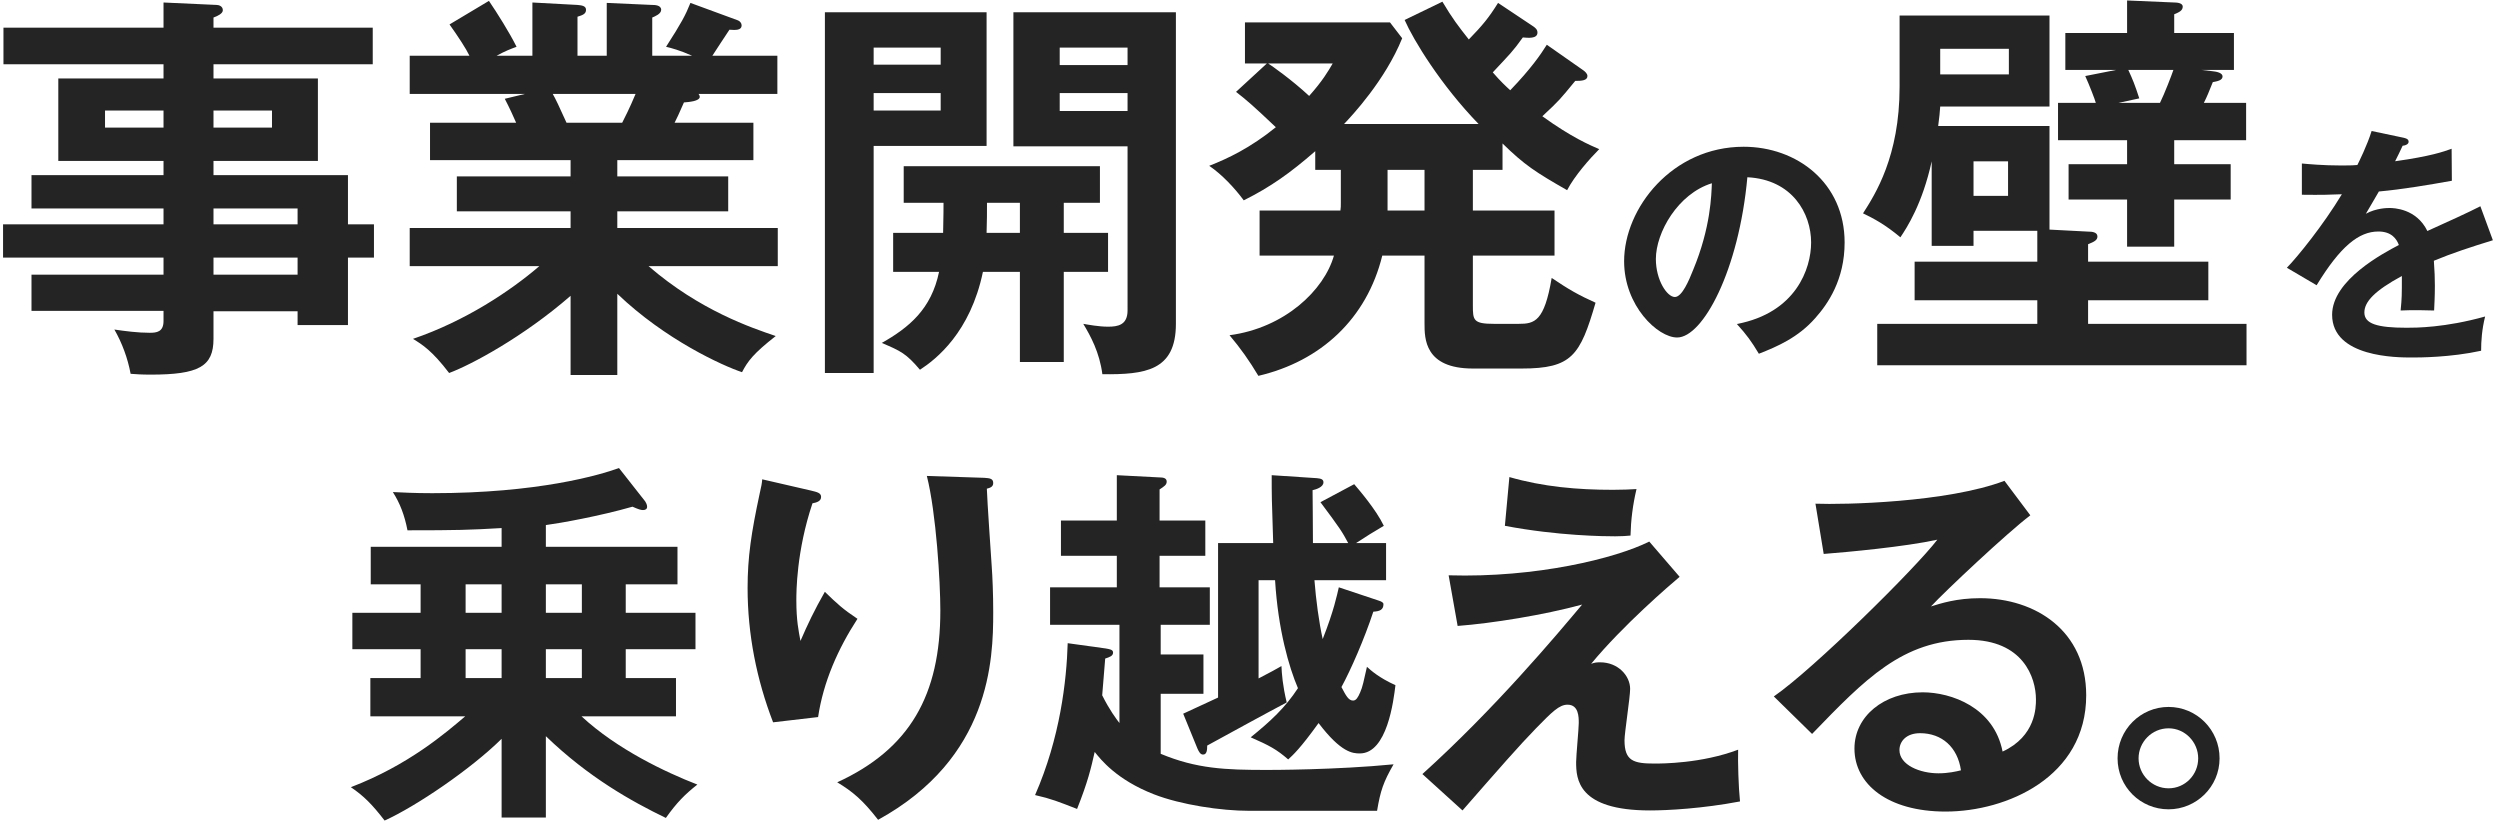 <svg width="320" height="106" viewBox="0 0 320 106" fill="none" xmlns="http://www.w3.org/2000/svg">
<path d="M44.539 28.712H47.867V32.976H44.539V41.608H38.091V39.84H27.327V43.376C27.327 46.912 25.455 47.952 19.267 47.952C18.123 47.952 17.447 47.9 16.719 47.848C16.355 45.872 15.627 43.896 14.639 42.18C16.043 42.388 17.655 42.596 19.163 42.596C20.047 42.596 20.931 42.492 20.931 41.088V39.788H4.031V35.16H20.931V32.976H0.391V28.712H20.931V26.684H4.031V22.42H20.931V20.6H7.463V10.044H20.931V8.224H0.443V3.544H20.931V0.32L27.743 0.632C28.003 0.632 28.523 0.788 28.523 1.308C28.523 1.724 27.899 2.036 27.327 2.244V3.544H47.711V8.224H27.327V10.044H40.691V20.6H27.327V22.42H44.539V28.712ZM27.327 35.16H38.091V32.976H27.327V35.16ZM27.327 28.712H38.091V26.684H27.327V28.712ZM34.815 14.152H27.327V16.336H34.815V14.152ZM13.443 16.336H20.931V14.152H13.443V16.336Z" fill="#242424"/>
<path d="M79.015 37.604V48.004H73.035V37.864C67.003 43.116 60.295 46.704 57.487 47.744C55.303 44.884 54.055 44.104 52.859 43.376C59.567 41.088 65.339 37.24 69.031 34.068H52.443V29.18H73.035V27.048H58.475V22.576H73.035V20.496H55.043V15.712H66.067C65.807 15.088 65.131 13.632 64.611 12.644L67.211 12.02H52.443V7.132H60.087C59.671 6.248 58.683 4.74 57.539 3.128L62.583 0.112C63.675 1.724 65.183 4.116 66.119 5.988C65.287 6.3 64.715 6.508 63.571 7.132H68.147V0.32L73.919 0.632C74.439 0.684 75.011 0.736 75.011 1.256C75.011 1.776 74.595 1.932 73.919 2.14V7.132H77.663V0.372L83.487 0.632C83.747 0.632 84.631 0.632 84.631 1.256C84.631 1.776 83.851 2.088 83.487 2.244V7.132H88.583C87.075 6.456 85.931 6.144 85.255 5.988C87.231 2.92 87.751 1.932 88.375 0.372L94.459 2.608C94.719 2.712 94.927 2.972 94.927 3.232C94.927 3.908 94.147 3.856 93.367 3.804C93.003 4.324 91.495 6.664 91.183 7.132H99.503V12.02H89.415C89.519 12.176 89.571 12.28 89.571 12.384C89.571 12.956 88.167 13.06 87.543 13.112C86.919 14.568 86.607 15.192 86.347 15.712H96.435V20.496H79.015V22.576H93.211V27.048H79.015V29.18H99.555V34.068H83.019C89.571 39.736 96.227 41.972 99.295 43.012C96.435 45.248 95.707 46.236 94.979 47.64C92.483 46.808 85.151 43.48 79.015 37.604ZM81.355 12.02H70.747C71.111 12.644 71.527 13.528 72.515 15.712H79.639C79.951 15.088 80.575 13.892 81.355 12.02Z" fill="#242424"/>
<path d="M111.827 8.276H120.407V6.092H111.827V8.276ZM105.587 1.568H126.283V18.676H111.827V47.744H105.587V1.568ZM120.407 11.916H111.827V14.152H120.407V11.916ZM129.715 1.568H150.515V41.452C150.515 47.484 146.563 47.952 141.103 47.9C140.739 45.092 139.595 43.012 138.659 41.452C139.283 41.556 140.635 41.816 141.831 41.816C143.079 41.816 144.327 41.608 144.327 39.736V18.728H129.715V1.568ZM135.643 8.328H144.327V6.092H135.643V8.328ZM144.327 11.916H135.643V14.204H144.327V11.916ZM130.547 29.804V25.956H126.335C126.335 27.1 126.335 28.348 126.283 29.804H130.547ZM136.163 25.956V29.804H141.831V34.796H136.163V46.34H130.547V34.796H125.815C124.203 42.544 119.835 45.976 117.755 47.328C115.987 45.248 115.311 44.936 112.867 43.896C116.351 41.92 119.211 39.58 120.199 34.796H114.323V29.804H120.719C120.771 27.36 120.771 26.632 120.771 25.956H115.675V21.276H140.791V25.956H136.163Z" fill="#242424"/>
<path d="M192.323 18.364V21.744H188.527V26.944H198.979V32.716H188.527V39.112C188.527 40.984 188.579 41.452 191.231 41.452H194.403C196.431 41.452 197.679 41.14 198.615 35.576C200.851 37.084 202.047 37.76 204.231 38.748C202.255 45.508 201.215 47.172 194.767 47.172H188.527C182.339 47.172 182.339 43.324 182.339 41.4V32.716H176.931C174.955 40.776 169.079 46.236 161.071 48.108C159.927 46.184 158.783 44.572 157.379 42.908C164.451 41.972 169.495 37.136 170.743 32.716H161.227V26.944H171.575C171.627 26.58 171.627 26.372 171.627 25.956V21.744H168.351V19.352C165.127 22.16 162.631 23.928 159.199 25.644C158.055 24.084 156.391 22.316 154.779 21.224C157.171 20.288 160.031 18.936 163.307 16.284C160.343 13.476 159.615 12.852 158.211 11.76L162.163 8.12H159.355V2.868H177.919L179.479 4.896C177.295 10.304 172.979 14.88 172.043 15.868H189.255C184.419 10.876 180.935 5.156 179.791 2.556L184.627 0.216C185.927 2.4 186.655 3.336 188.007 5.052C189.723 3.284 190.555 2.296 191.751 0.372L196.275 3.388C196.483 3.544 196.795 3.752 196.795 4.168C196.795 5 195.547 4.844 194.923 4.792C193.623 6.612 193.259 6.924 191.075 9.264C192.063 10.408 192.791 11.084 193.311 11.552C195.963 8.796 197.211 6.976 197.991 5.728L202.671 9.004C202.879 9.16 203.191 9.42 203.191 9.732C203.191 10.304 202.463 10.356 201.631 10.356C199.655 12.748 199.655 12.8 197.419 14.88C201.163 17.584 203.503 18.572 204.699 19.092C203.503 20.288 201.527 22.524 200.591 24.344C196.587 22.056 195.131 21.12 192.323 18.364ZM182.339 21.744H177.607V26.944H182.339V21.744ZM170.587 8.12H162.319C162.735 8.38 165.335 10.2 167.571 12.28C169.287 10.356 170.015 9.108 170.587 8.12Z" fill="#242424"/>
<path d="M262.335 29.388L267.327 29.648C267.743 29.648 268.471 29.7 268.471 30.272C268.471 30.74 268.055 30.948 267.275 31.26V33.496H282.667V38.436H267.275V41.452H287.555V46.756H240.287V41.452H260.775V38.436H245.071V33.496H260.775V29.544H252.611V31.468H247.255V20.652C246.059 26.112 244.083 29.128 243.251 30.376C241.327 28.764 239.871 27.984 238.467 27.308C240.027 24.864 243.147 20.028 243.147 11.136V1.984H262.335V13.632H248.347C248.295 14.516 248.243 14.828 248.087 16.128H262.335V29.388ZM278.299 17.948V21.016H285.527V25.54H278.299V31.572H272.267V25.54H264.779V21.016H272.267V17.948H263.427V13.164H268.263C268.159 12.748 267.431 10.876 266.911 9.732L270.863 8.952H264.363V4.22H272.267V0.06L278.351 0.32C278.611 0.32 279.391 0.372 279.391 0.84C279.391 1.36 278.923 1.568 278.299 1.828V4.22H285.943V8.952H281.783L283.135 9.108C283.707 9.16 284.487 9.316 284.487 9.784C284.487 10.304 283.759 10.408 283.239 10.512C282.667 11.916 282.563 12.228 282.095 13.164H287.503V17.948H278.299ZM257.135 6.248H248.347V9.524H257.135V6.248ZM257.031 20.652H252.611V25.072H257.031V20.652ZM278.195 8.952H272.423C272.995 10.2 273.255 10.824 273.827 12.592L271.175 13.164H276.479C277.051 12.02 277.987 9.576 278.195 8.952Z" fill="#242424"/>
<path d="M225.135 45.28C224.175 43.68 223.567 42.848 222.319 41.472C229.871 40.032 231.823 34.4 231.823 31.04C231.823 27.328 229.423 22.976 223.663 22.688C222.575 34.624 217.967 43.2 214.671 43.2C212.207 43.2 207.887 39.168 207.887 33.44C207.887 26.624 214.063 18.784 223.183 18.784C229.999 18.784 236.111 23.392 236.111 31.04C236.111 35.808 233.967 38.912 232.335 40.736C230.159 43.2 227.503 44.352 225.135 45.28ZM219.119 23.456C214.767 24.8 211.951 29.76 211.951 33.152C211.951 35.872 213.391 38.016 214.383 38.016C215.311 38.016 216.207 35.84 216.719 34.56C218.991 29.088 219.055 24.928 219.119 23.456Z" fill="#242424"/>
<path d="M303.567 16.768L307.663 17.632C307.887 17.696 308.303 17.76 308.303 18.144C308.303 18.432 307.951 18.624 307.535 18.656C307.183 19.424 306.959 19.872 306.575 20.64C311.119 20 312.751 19.424 313.807 19.04L313.839 23.136C310.799 23.68 307.599 24.224 304.495 24.512C304.111 25.216 303.375 26.4 302.831 27.36C304.175 26.624 305.583 26.624 305.871 26.624C306.383 26.624 309.295 26.688 310.703 29.568C312.975 28.544 316.143 27.104 317.487 26.4L319.087 30.752C316.271 31.616 313.839 32.416 311.535 33.376C311.631 34.624 311.663 35.744 311.663 36.576C311.663 37.984 311.599 38.944 311.567 39.744C311.343 39.744 308.751 39.648 307.279 39.744C307.439 38.112 307.439 37.824 307.439 35.328C303.951 37.216 302.639 38.624 302.639 40C302.639 41.44 304.271 41.952 308.047 41.952C309.199 41.952 312.943 41.952 318.095 40.512C317.679 42.176 317.583 43.68 317.583 44.896C313.615 45.76 309.647 45.76 308.687 45.76C306.895 45.76 298.511 45.76 298.511 40.288C298.511 35.84 305.103 32.384 307.055 31.36C306.767 30.592 306.127 29.632 304.431 29.632C301.935 29.632 299.567 31.52 296.527 36.512L292.719 34.272C294.095 32.864 297.359 28.832 299.759 24.864C298.191 24.928 297.231 24.96 294.639 24.928V20.928C295.375 20.992 297.295 21.184 299.791 21.184C300.943 21.184 301.423 21.152 301.743 21.12C301.935 20.736 302.991 18.624 303.567 16.768Z" fill="#242424"/>
<path d="M69.87 94.232V104.648H64.206V94.568C60.27 98.456 53.262 103.208 49.23 105.032C47.646 102.968 46.542 101.864 44.91 100.76C52.302 97.928 57.054 93.8 59.55 91.688H47.406V86.792H53.838V83.096H45.102V78.44H53.838V74.792H47.454V69.992H64.206V67.592C60.174 67.832 58.398 67.88 52.158 67.88C51.774 65.912 51.198 64.424 50.286 62.984C51.486 63.032 52.926 63.128 55.326 63.128C68.862 63.128 76.686 60.824 79.23 59.912L82.59 64.184C82.686 64.328 82.83 64.616 82.83 64.856C82.83 65.144 82.638 65.288 82.302 65.288C82.014 65.288 81.726 65.192 80.958 64.856C76.782 66.056 71.694 66.968 69.87 67.208V69.992H86.718V74.792H80.094V78.44H89.022V83.096H80.094V86.792H86.526V91.688H74.43C78.99 95.912 85.182 98.84 89.262 100.424C87.678 101.672 86.622 102.728 85.23 104.696C80.862 102.584 75.342 99.512 69.87 94.232ZM74.478 78.44V74.792H69.87V78.44H74.478ZM64.206 78.44V74.792H59.598V78.44H64.206ZM74.478 86.792V83.096H69.87V86.792H74.478ZM64.206 86.792V83.096H59.598V86.792H64.206Z" fill="#242424"/>
<path d="M97.564 61.352L103.804 62.792C104.572 62.984 105.1 63.08 105.1 63.608C105.1 64.184 104.476 64.328 103.996 64.424C101.932 70.568 101.932 75.8 101.932 76.856C101.932 79.448 102.22 80.744 102.46 82.04C103.372 79.928 104.236 78.104 105.58 75.752C107.164 77.288 107.884 77.96 109.756 79.208C107.26 83.048 105.388 87.272 104.716 91.784L98.956 92.456C96.844 86.984 95.692 81.176 95.692 75.272C95.692 71.288 96.171 68.168 97.228 63.224C97.468 62.168 97.516 61.928 97.564 61.352ZM118.636 60.92L125.98 61.16C126.7 61.208 127.132 61.256 127.132 61.832C127.132 62.36 126.652 62.456 126.316 62.552C126.364 64.136 126.844 71.048 126.94 72.488C127.036 73.832 127.132 75.992 127.132 78.392C127.132 84.44 126.796 97.016 112.396 104.936C110.428 102.392 109.084 101.288 107.164 100.136C116.476 95.864 120.364 88.952 120.364 78.152C120.364 74.504 119.836 65.672 118.636 60.92Z" fill="#242424"/>
<path d="M171.369 75.176L176.409 76.856C176.889 77 177.081 77.144 177.081 77.336C177.081 78.056 176.601 78.248 175.785 78.296C174.633 81.8 172.905 85.736 171.705 87.944C172.281 89.048 172.617 89.672 173.193 89.672C173.577 89.672 173.817 89.288 174.105 88.616C174.393 87.992 174.585 87.08 174.969 85.352C175.497 85.832 176.505 86.744 178.617 87.704C178.377 89.672 177.561 96.44 174.057 96.44C173.145 96.44 171.657 96.344 168.777 92.552C166.425 95.816 165.513 96.632 164.889 97.208C163.401 95.912 162.489 95.432 160.089 94.376C162.633 92.312 164.505 90.584 166.137 88.088C164.985 85.4 163.593 80.6 163.209 74.264H161.097V86.84C162.777 85.976 163.257 85.688 164.025 85.256C164.073 86.264 164.169 87.704 164.697 89.912C162.057 91.304 157.065 94.04 154.521 95.432C154.521 96.008 154.473 96.584 153.993 96.584C153.657 96.584 153.465 96.248 153.273 95.816L151.449 91.352C152.169 91.016 155.289 89.576 155.913 89.288V69.512H162.969C162.777 63.944 162.777 63.32 162.777 60.824L168.585 61.208C169.161 61.256 169.401 61.4 169.401 61.736C169.401 62.36 168.441 62.648 168.009 62.744C168.009 64.424 168.057 66.152 168.057 69.512H172.569C171.801 68.072 171.561 67.688 169.017 64.28L173.337 61.976C173.865 62.6 176.121 65.192 177.129 67.304C175.449 68.312 175.257 68.408 173.577 69.512H177.417V74.264H168.249C168.441 76.76 168.825 79.64 169.305 81.8C170.745 78.152 171.129 76.184 171.369 75.176ZM176.265 103.784H159.897C156.297 103.784 151.161 103.016 147.705 101.672C142.905 99.8 140.889 97.208 140.121 96.248C139.641 98.36 139.257 100.04 137.865 103.544C135.513 102.632 134.601 102.248 132.489 101.768C135.705 94.424 136.521 87.128 136.665 82.328L141.513 83C142.041 83.096 142.473 83.144 142.473 83.528C142.473 83.96 142.041 84.104 141.465 84.296L141.081 89C142.041 90.92 142.857 91.976 143.289 92.552V79.976H134.409V75.176H142.953V71.144H135.801V66.632H142.953V60.824L148.473 61.112C148.809 61.112 149.337 61.16 149.337 61.64C149.337 62.072 149.001 62.264 148.425 62.648V66.632H154.281V71.144H148.425V75.176H154.857V79.976H148.569V83.768H154.041V88.808H148.569V96.488C153.177 98.408 156.873 98.552 162.153 98.552C162.633 98.552 171.033 98.552 178.377 97.832C177.081 100.088 176.697 101.192 176.265 103.784Z" fill="#242424"/>
<path d="M192.625 67.304L193.201 61.064C197.521 62.312 201.937 62.696 206.449 62.696C207.841 62.696 208.513 62.648 209.473 62.6C208.993 64.616 208.753 66.584 208.705 68.552C208.177 68.6 207.601 68.648 206.737 68.648C205.441 68.648 199.441 68.6 192.625 67.304ZM211.105 69.32L214.993 73.832C213.793 74.84 207.745 80.024 203.665 84.968C204.097 84.824 204.241 84.776 204.817 84.776C207.121 84.776 208.657 86.504 208.657 88.184C208.657 89.24 207.937 93.8 207.937 94.76C207.937 97.4 209.089 97.736 211.777 97.736C212.689 97.736 217.777 97.736 222.481 95.96C222.433 97.496 222.529 100.808 222.721 102.584C217.921 103.496 213.457 103.736 211.201 103.736C201.937 103.736 201.745 99.704 201.745 97.544C201.745 96.728 202.081 93.272 202.081 92.552C202.081 91.784 202.081 90.2 200.641 90.2C199.585 90.2 198.673 91.112 196.609 93.224C194.545 95.336 191.809 98.456 187.201 103.736L182.065 99.08C191.377 90.68 199.249 81.272 202.513 77.384C197.569 78.728 190.993 79.784 186.577 80.12L185.425 73.64C196.609 73.976 206.785 71.48 211.105 69.32Z" fill="#242424"/>
<path d="M256.57 61.544L259.882 65.96C256.954 68.168 248.986 75.656 247.162 77.624C248.41 77.24 250.426 76.568 253.45 76.568C260.554 76.568 267.034 80.744 267.034 89C267.034 99.464 256.858 103.88 249.034 103.88C241.642 103.88 237.37 100.376 237.37 95.816C237.37 91.688 241.114 88.616 246.106 88.616C249.754 88.616 255.226 90.536 256.33 96.2C260.602 94.232 260.602 90.488 260.602 89.528C260.602 86.744 258.97 81.896 251.962 81.896C243.562 81.896 238.714 86.936 231.946 93.944L227.05 89.144C232.186 85.592 245.242 72.68 247.978 69.08C243.802 69.992 236.506 70.664 233.434 70.904L232.378 64.472C235.978 64.616 249.226 64.328 256.57 61.544ZM251.002 98.6C250.57 95.624 248.554 93.848 245.77 93.848C243.994 93.848 243.13 94.904 243.13 96.008C243.13 97.928 245.77 98.984 248.122 98.984C249.37 98.984 250.426 98.744 251.002 98.6Z" fill="#242424"/>
<path d="M277.577 90.488C281.177 90.488 284.105 93.416 284.105 97.064C284.105 100.712 281.129 103.592 277.577 103.592C273.977 103.592 271.049 100.712 271.049 97.064C271.049 93.416 273.977 90.488 277.577 90.488ZM277.577 93.224C275.417 93.224 273.737 95 273.737 97.064C273.737 99.176 275.465 100.904 277.577 100.904C279.689 100.904 281.369 99.176 281.369 97.064C281.369 95 279.689 93.224 277.577 93.224Z" fill="#242424"/>
</svg>

